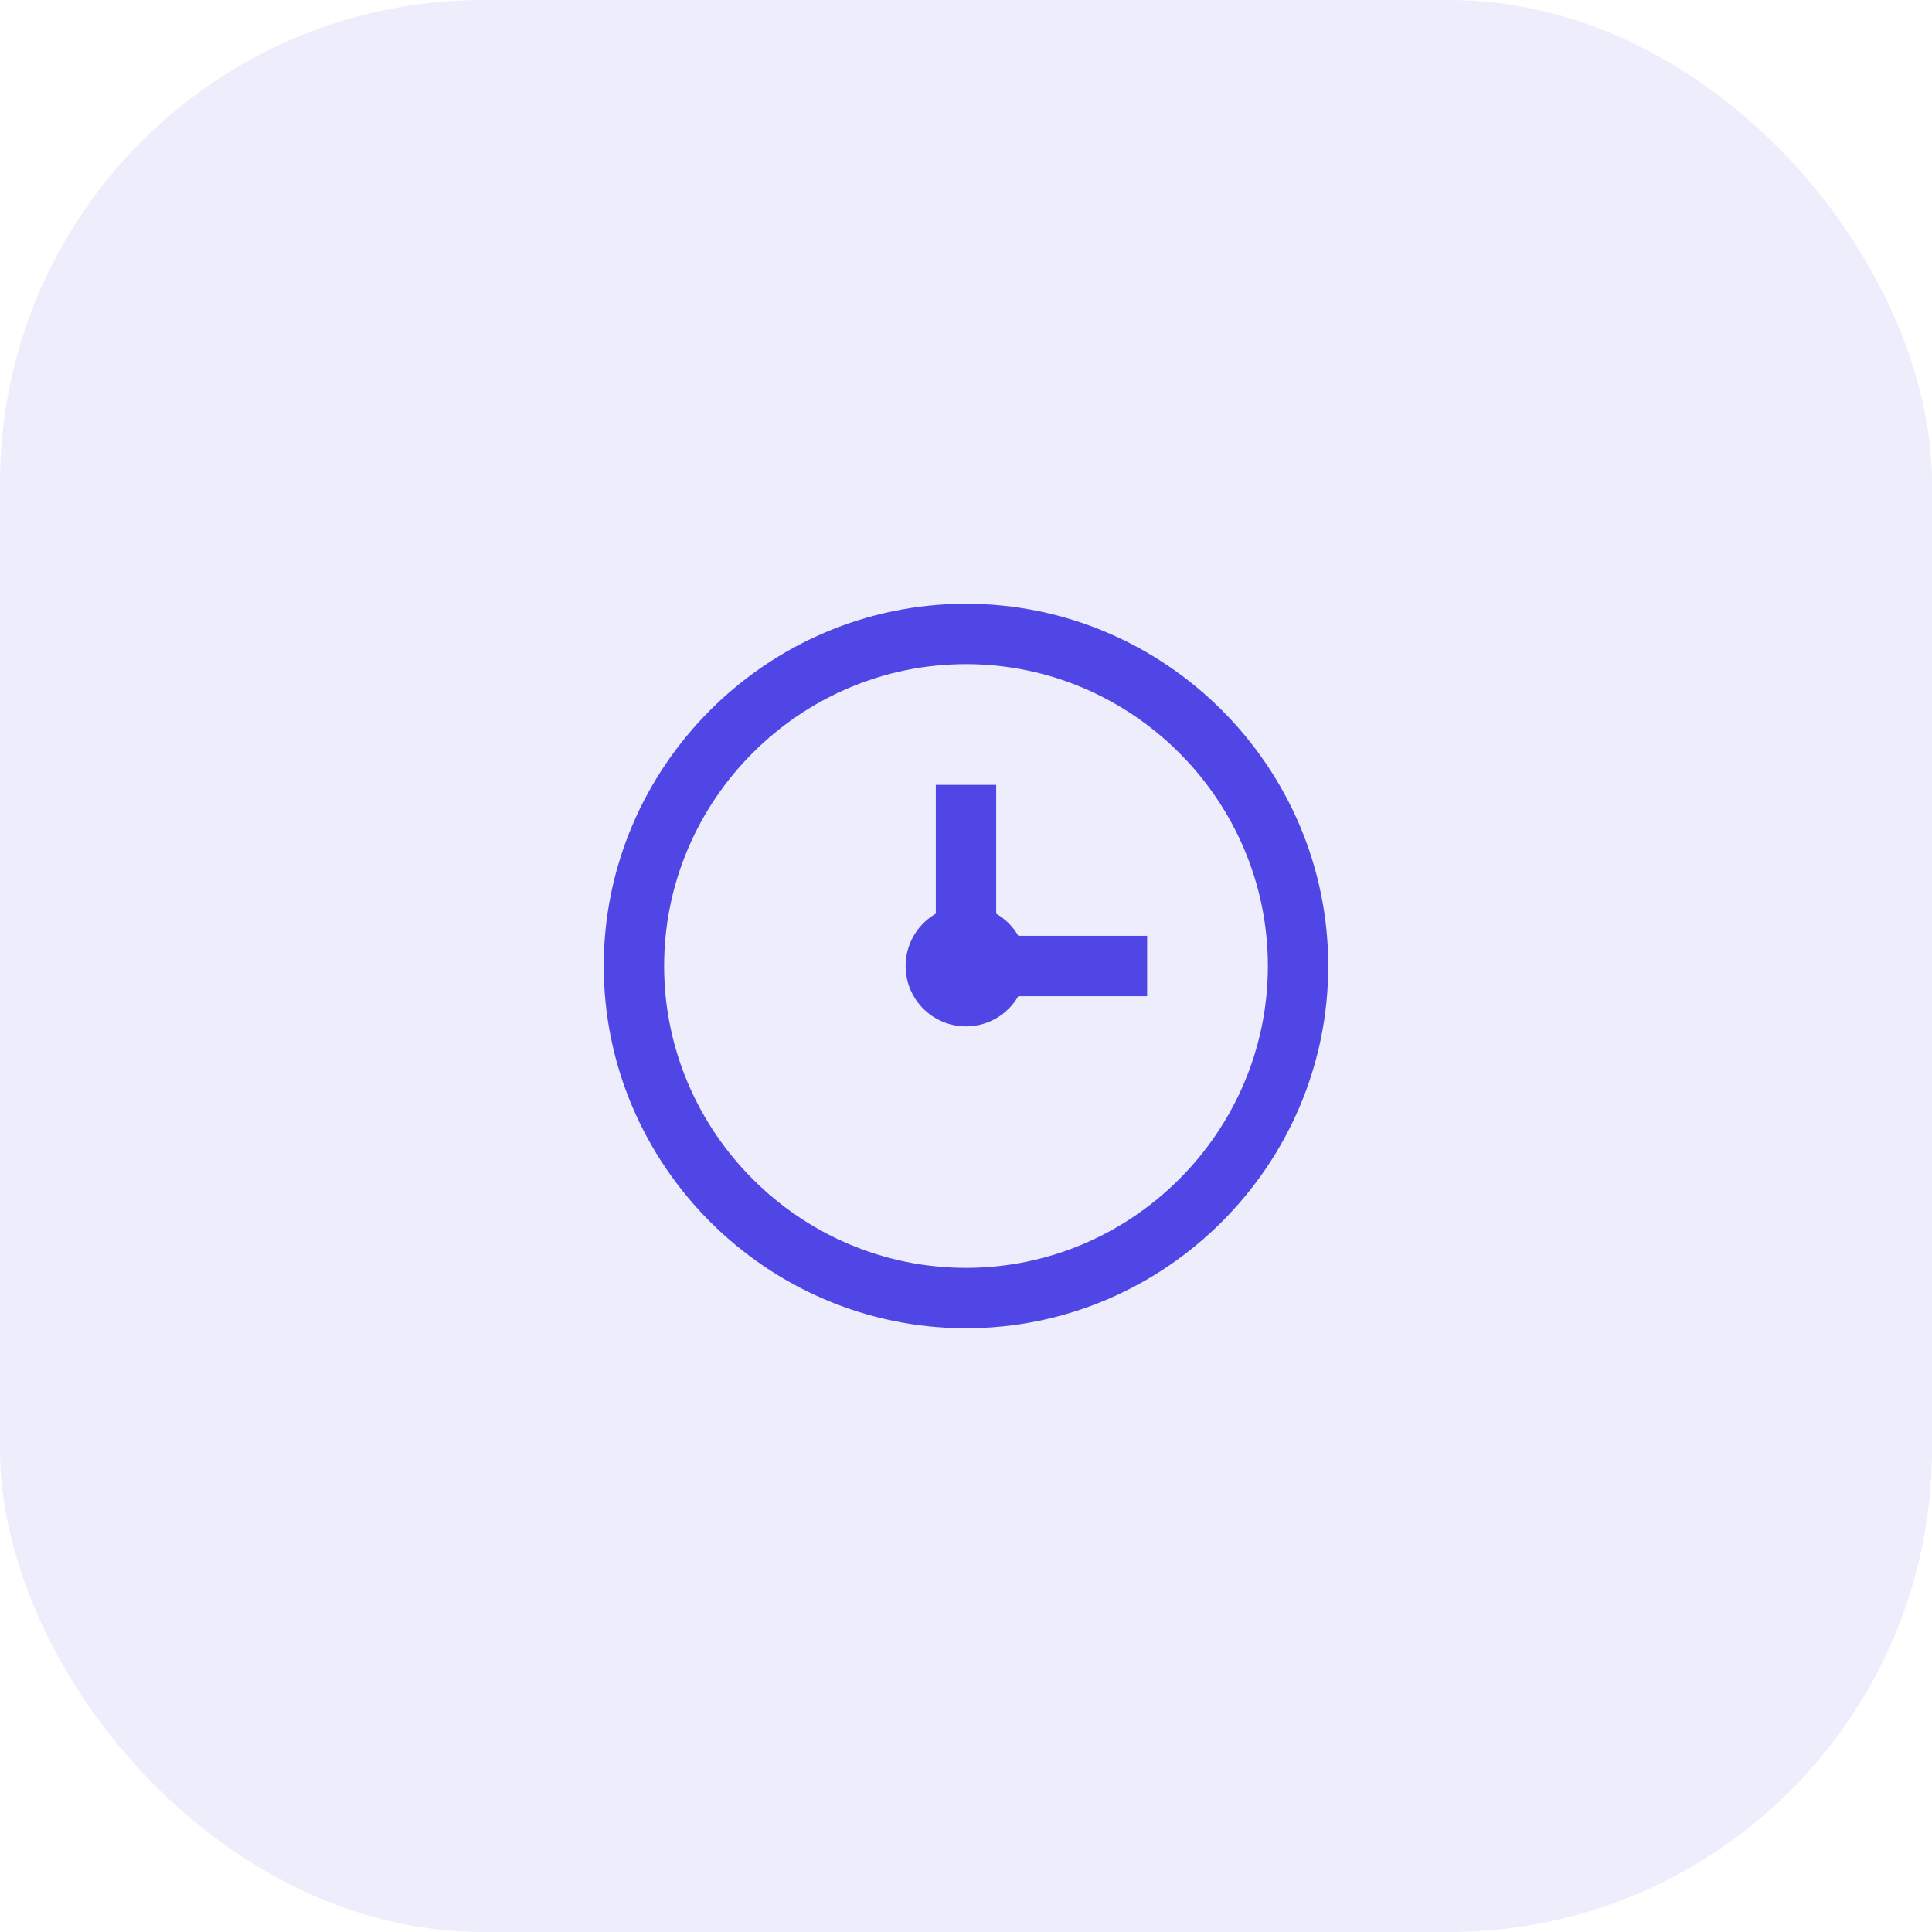 <?xml version="1.0" encoding="UTF-8"?>
<svg width="64" height="64" viewBox="0 0 64 64" fill="none" xmlns="http://www.w3.org/2000/svg">
    <rect width="64" height="64" rx="16" fill="#4F46E5" opacity="0.1"/>
    <path d="M32 20C25.4 20 20 25.4 20 32C20 38.6 25.4 44 32 44C38.6 44 44 38.6 44 32C44 25.4 38.6 20 32 20ZM32 42C26.5 42 22 37.5 22 32C22 26.5 26.5 22 32 22C37.5 22 42 26.5 42 32C42 37.5 37.5 42 32 42Z" fill="#4F46E5"/>
    <path d="M33 26H31V33H38V31H33V26Z" fill="#4F46E5"/>
    <circle cx="32" cy="32" r="2" fill="#4F46E5"/>
    <title>Scheduling Icon</title>
</svg>
